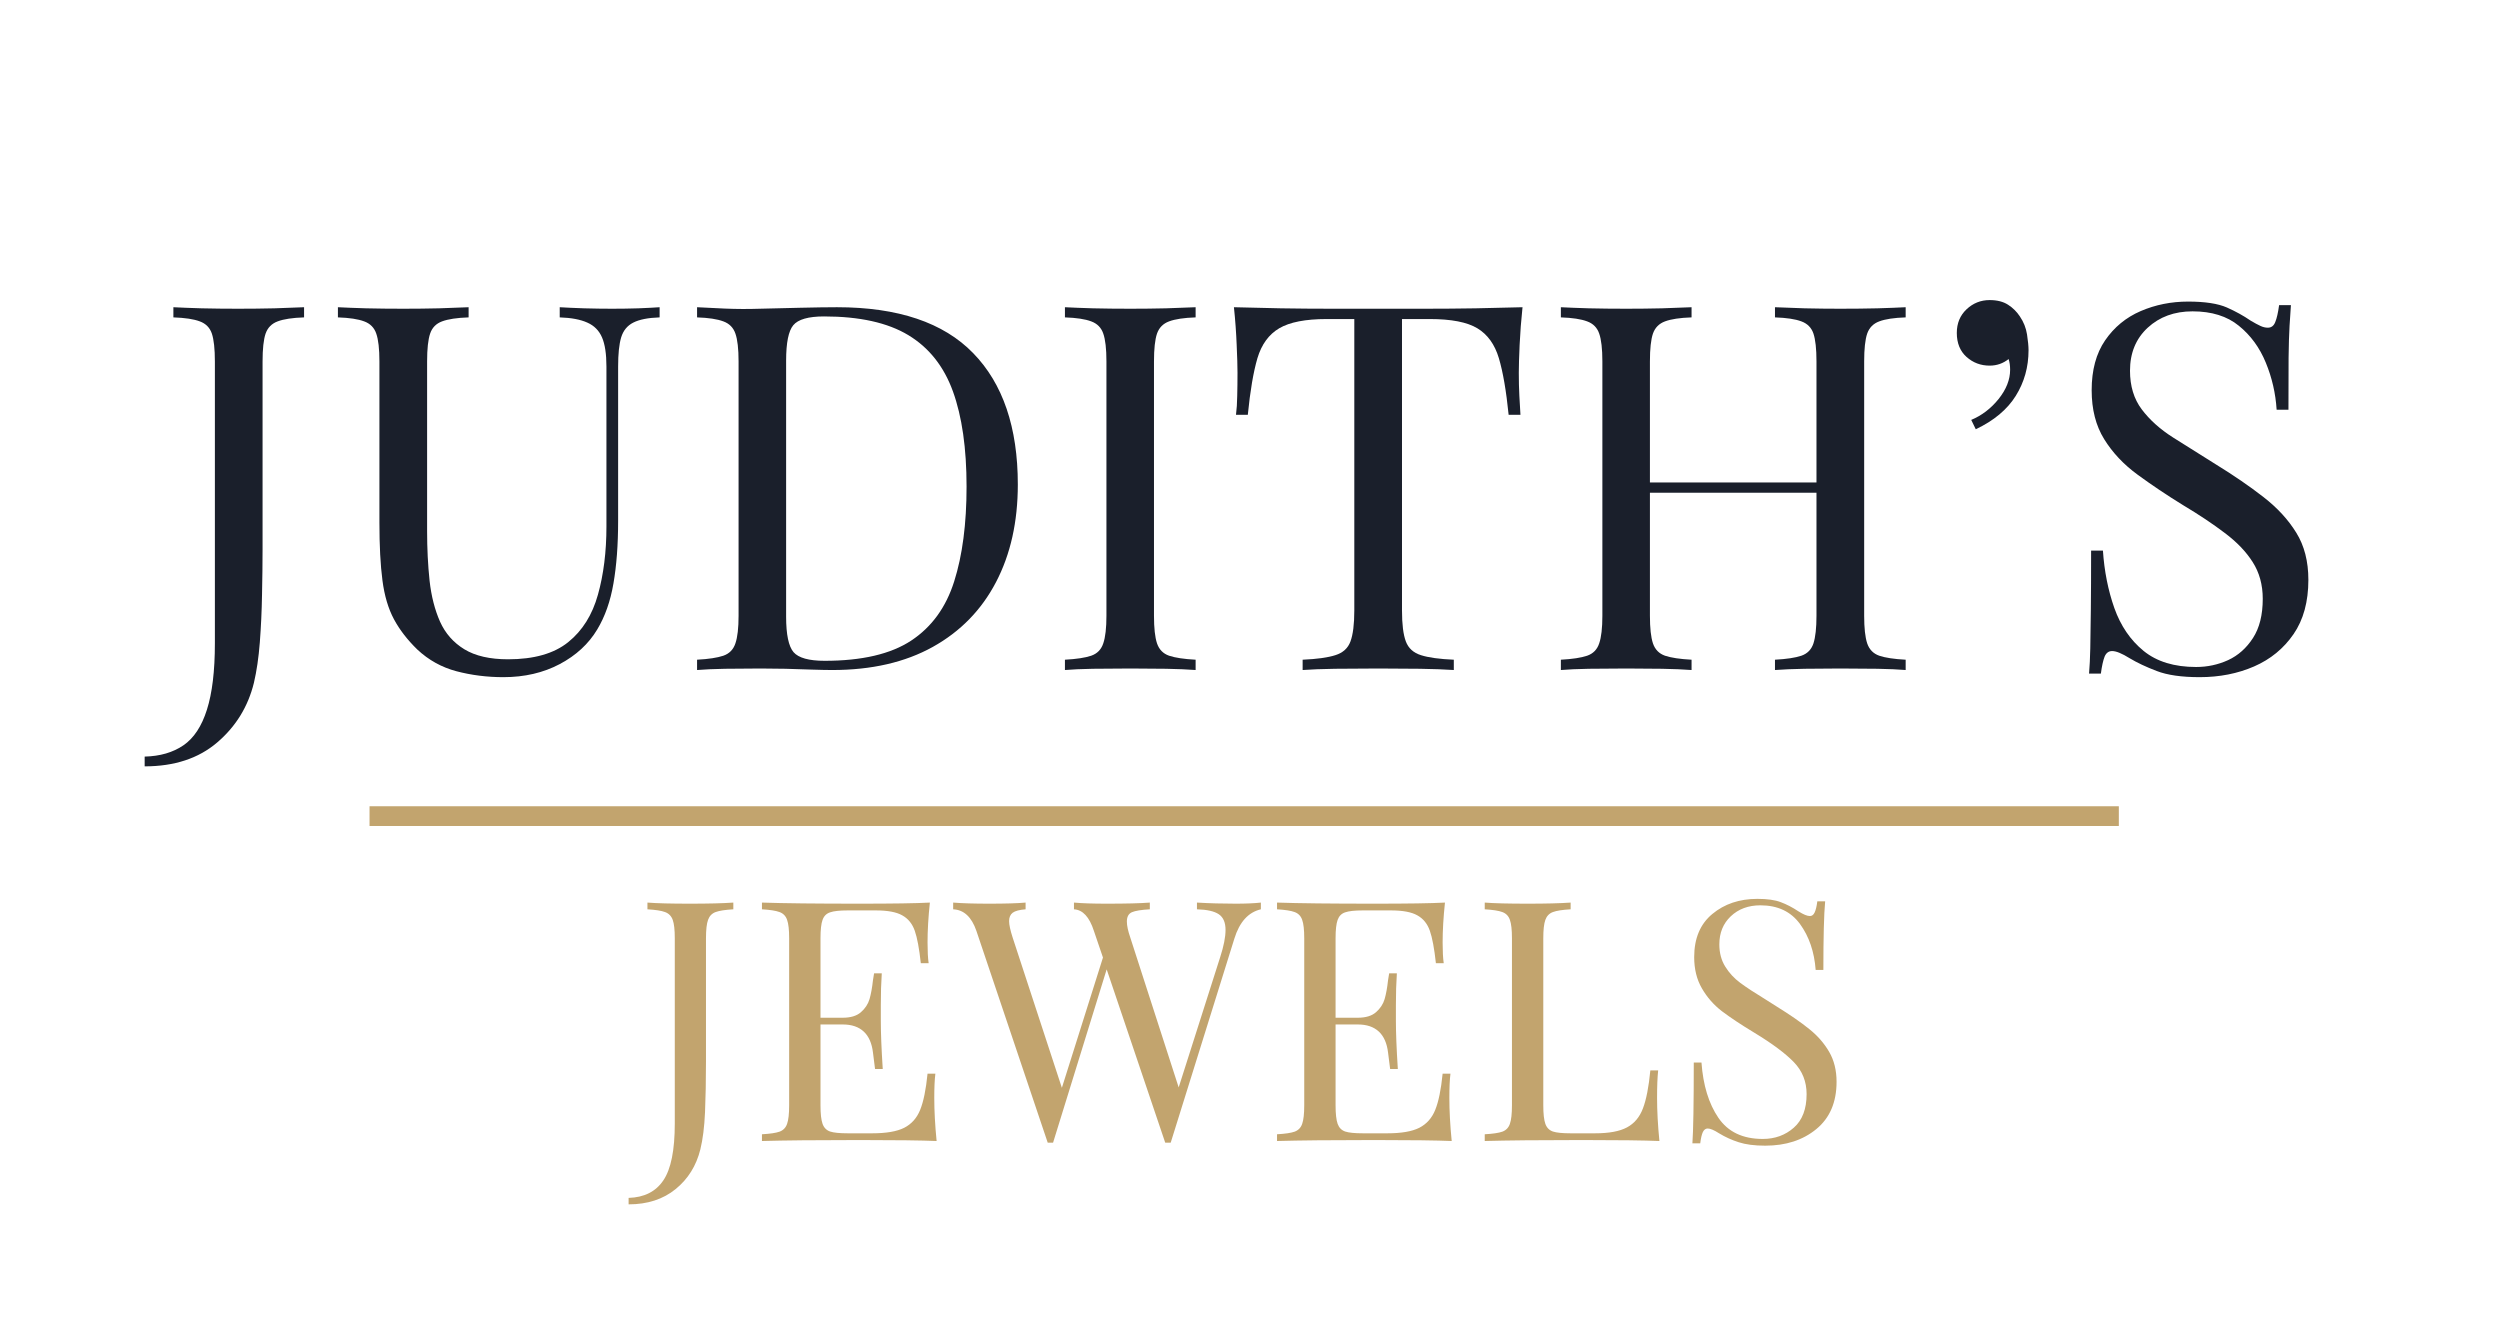 <svg version="1.0" preserveAspectRatio="xMidYMid meet" height="200" viewBox="0 0 284.25 150" zoomAndPan="magnify" width="379" xmlns:xlink="http://www.w3.org/1999/xlink" xmlns="http://www.w3.org/2000/svg"><defs><g></g></defs><g fill-opacity="1" fill="#1a1f2b"><g transform="translate(17.62, 76.181)"><g><path d="M -1.172 10.953 L -1.172 9.844 C 0.578 9.801 2.047 9.375 3.234 8.562 C 4.422 7.75 5.312 6.398 5.906 4.516 C 6.508 2.629 6.812 0.113 6.812 -3.031 L 6.812 -35.078 C 6.812 -36.516 6.695 -37.57 6.469 -38.25 C 6.238 -38.926 5.781 -39.391 5.094 -39.641 C 4.414 -39.898 3.414 -40.051 2.094 -40.094 L 2.094 -41.25 C 2.914 -41.207 3.984 -41.164 5.297 -41.125 C 6.617 -41.094 8 -41.078 9.438 -41.078 C 10.875 -41.078 12.258 -41.094 13.594 -41.125 C 14.938 -41.164 16.055 -41.207 16.953 -41.25 L 16.953 -40.094 C 15.629 -40.051 14.629 -39.898 13.953 -39.641 C 13.273 -39.391 12.816 -38.926 12.578 -38.25 C 12.348 -37.57 12.234 -36.516 12.234 -35.078 L 12.234 -13.75 C 12.234 -12.156 12.211 -10.426 12.172 -8.562 C 12.141 -6.695 12.055 -4.891 11.922 -3.141 C 11.785 -1.398 11.562 0.129 11.25 1.453 C 10.582 4.172 9.191 6.43 7.078 8.234 C 4.961 10.047 2.211 10.953 -1.172 10.953 Z M -1.172 10.953"></path></g></g></g><g fill-opacity="1" fill="#1a1f2b"><g transform="translate(36.843, 76.181)"><g><path d="M 38.156 -41.25 L 38.156 -40.094 C 36.844 -40.051 35.844 -39.852 35.156 -39.5 C 34.477 -39.156 34.02 -38.594 33.781 -37.812 C 33.551 -37.039 33.438 -35.938 33.438 -34.5 L 33.438 -16.953 C 33.438 -14.234 33.258 -11.863 32.906 -9.844 C 32.562 -7.82 31.945 -6.078 31.062 -4.609 C 30.082 -2.973 28.66 -1.66 26.797 -0.672 C 24.93 0.316 22.797 0.812 20.391 0.812 C 18.523 0.812 16.75 0.586 15.062 0.141 C 13.375 -0.305 11.891 -1.129 10.609 -2.328 C 9.484 -3.422 8.598 -4.566 7.953 -5.766 C 7.305 -6.973 6.867 -8.445 6.641 -10.188 C 6.41 -11.938 6.297 -14.133 6.297 -16.781 L 6.297 -35.078 C 6.297 -36.516 6.176 -37.57 5.938 -38.25 C 5.707 -38.926 5.25 -39.391 4.562 -39.641 C 3.883 -39.898 2.891 -40.051 1.578 -40.094 L 1.578 -41.25 C 2.391 -41.207 3.457 -41.164 4.781 -41.125 C 6.102 -41.094 7.52 -41.078 9.031 -41.078 C 10.395 -41.078 11.742 -41.094 13.078 -41.125 C 14.422 -41.164 15.539 -41.207 16.438 -41.25 L 16.438 -40.094 C 15.113 -40.051 14.109 -39.898 13.422 -39.641 C 12.742 -39.391 12.289 -38.926 12.062 -38.25 C 11.832 -37.57 11.719 -36.516 11.719 -35.078 L 11.719 -15.797 C 11.719 -13.805 11.812 -11.926 12 -10.156 C 12.195 -8.395 12.594 -6.844 13.188 -5.5 C 13.789 -4.164 14.711 -3.117 15.953 -2.359 C 17.203 -1.598 18.859 -1.219 20.922 -1.219 C 23.867 -1.219 26.148 -1.867 27.766 -3.172 C 29.379 -4.473 30.504 -6.27 31.141 -8.562 C 31.785 -10.852 32.109 -13.438 32.109 -16.312 L 32.109 -34.5 C 32.109 -35.938 31.941 -37.039 31.609 -37.812 C 31.273 -38.594 30.719 -39.156 29.938 -39.5 C 29.164 -39.852 28.117 -40.051 26.797 -40.094 L 26.797 -41.25 C 27.492 -41.207 28.414 -41.164 29.562 -41.125 C 30.707 -41.094 31.77 -41.078 32.75 -41.078 C 33.758 -41.078 34.758 -41.094 35.75 -41.125 C 36.738 -41.164 37.539 -41.207 38.156 -41.25 Z M 38.156 -41.25"></path></g></g></g><g fill-opacity="1" fill="#1a1f2b"><g transform="translate(76.804, 76.181)"><g><path d="M 18.359 -41.25 C 25.305 -41.25 30.469 -39.508 33.844 -36.031 C 37.227 -32.562 38.922 -27.582 38.922 -21.094 C 38.922 -16.852 38.094 -13.148 36.438 -9.984 C 34.789 -6.828 32.395 -4.375 29.25 -2.625 C 26.102 -0.875 22.297 0 17.828 0 C 17.242 0 16.469 -0.016 15.5 -0.047 C 14.531 -0.086 13.531 -0.117 12.5 -0.141 C 11.469 -0.16 10.523 -0.172 9.672 -0.172 C 8.305 -0.172 6.961 -0.16 5.641 -0.141 C 4.328 -0.117 3.266 -0.07 2.453 0 L 2.453 -1.172 C 3.766 -1.242 4.758 -1.395 5.438 -1.625 C 6.125 -1.863 6.582 -2.332 6.812 -3.031 C 7.051 -3.727 7.172 -4.773 7.172 -6.172 L 7.172 -35.078 C 7.172 -36.516 7.051 -37.57 6.812 -38.25 C 6.582 -38.926 6.125 -39.391 5.438 -39.641 C 4.758 -39.898 3.766 -40.051 2.453 -40.094 L 2.453 -41.25 C 3.266 -41.207 4.328 -41.156 5.641 -41.094 C 6.961 -41.039 8.27 -41.035 9.562 -41.078 C 10.914 -41.117 12.445 -41.156 14.156 -41.188 C 15.863 -41.227 17.266 -41.25 18.359 -41.25 Z M 16.891 -40.203 C 15.109 -40.203 13.941 -39.867 13.391 -39.203 C 12.848 -38.547 12.578 -37.207 12.578 -35.188 L 12.578 -6.062 C 12.578 -4.039 12.859 -2.695 13.422 -2.031 C 13.992 -1.375 15.172 -1.047 16.953 -1.047 C 21.191 -1.047 24.473 -1.812 26.797 -3.344 C 29.129 -4.883 30.758 -7.129 31.688 -10.078 C 32.625 -13.035 33.094 -16.629 33.094 -20.859 C 33.094 -25.211 32.578 -28.816 31.547 -31.672 C 30.516 -34.523 28.82 -36.66 26.469 -38.078 C 24.125 -39.492 20.93 -40.203 16.891 -40.203 Z M 16.891 -40.203"></path></g></g></g><g fill-opacity="1" fill="#1a1f2b"><g transform="translate(118.63, 76.181)"><g><path d="M 17.312 -41.25 L 17.312 -40.094 C 15.988 -40.051 14.984 -39.898 14.297 -39.641 C 13.617 -39.391 13.16 -38.926 12.922 -38.25 C 12.691 -37.57 12.578 -36.516 12.578 -35.078 L 12.578 -6.172 C 12.578 -4.773 12.691 -3.727 12.922 -3.031 C 13.16 -2.332 13.617 -1.863 14.297 -1.625 C 14.984 -1.395 15.988 -1.242 17.312 -1.172 L 17.312 0 C 16.414 -0.07 15.297 -0.117 13.953 -0.141 C 12.609 -0.16 11.258 -0.172 9.906 -0.172 C 8.383 -0.172 6.961 -0.16 5.641 -0.141 C 4.328 -0.117 3.266 -0.07 2.453 0 L 2.453 -1.172 C 3.766 -1.242 4.758 -1.395 5.438 -1.625 C 6.125 -1.863 6.582 -2.332 6.812 -3.031 C 7.051 -3.727 7.172 -4.773 7.172 -6.172 L 7.172 -35.078 C 7.172 -36.516 7.051 -37.57 6.812 -38.25 C 6.582 -38.926 6.125 -39.391 5.438 -39.641 C 4.758 -39.898 3.766 -40.051 2.453 -40.094 L 2.453 -41.25 C 3.266 -41.207 4.328 -41.164 5.641 -41.125 C 6.961 -41.094 8.383 -41.078 9.906 -41.078 C 11.258 -41.078 12.609 -41.094 13.953 -41.125 C 15.297 -41.164 16.414 -41.207 17.312 -41.25 Z M 17.312 -41.25"></path></g></g></g><g fill-opacity="1" fill="#1a1f2b"><g transform="translate(138.61, 76.181)"><g><path d="M 34.5 -41.25 C 34.344 -39.77 34.234 -38.344 34.172 -36.969 C 34.109 -35.594 34.078 -34.535 34.078 -33.797 C 34.078 -32.859 34.098 -31.984 34.141 -31.172 C 34.18 -30.359 34.223 -29.641 34.266 -29.016 L 32.922 -29.016 C 32.648 -31.734 32.281 -33.879 31.812 -35.453 C 31.344 -37.023 30.523 -38.16 29.359 -38.859 C 28.203 -39.555 26.398 -39.906 23.953 -39.906 L 20.797 -39.906 L 20.797 -6.766 C 20.797 -5.203 20.941 -4.031 21.234 -3.25 C 21.523 -2.477 22.098 -1.957 22.953 -1.688 C 23.805 -1.414 25.051 -1.242 26.688 -1.172 L 26.688 0 C 25.676 -0.07 24.395 -0.117 22.844 -0.141 C 21.289 -0.16 19.719 -0.172 18.125 -0.172 C 16.375 -0.172 14.727 -0.16 13.188 -0.141 C 11.656 -0.117 10.426 -0.07 9.5 0 L 9.5 -1.172 C 11.125 -1.242 12.363 -1.414 13.219 -1.688 C 14.082 -1.957 14.656 -2.477 14.938 -3.25 C 15.227 -4.031 15.375 -5.203 15.375 -6.766 L 15.375 -39.906 L 12.234 -39.906 C 9.828 -39.906 8.031 -39.555 6.844 -38.859 C 5.656 -38.16 4.828 -37.023 4.359 -35.453 C 3.898 -33.879 3.535 -31.734 3.266 -29.016 L 1.922 -29.016 C 2.004 -29.641 2.051 -30.359 2.062 -31.172 C 2.082 -31.984 2.094 -32.859 2.094 -33.797 C 2.094 -34.535 2.062 -35.594 2 -36.969 C 1.945 -38.344 1.844 -39.77 1.688 -41.25 C 3.32 -41.207 5.098 -41.164 7.016 -41.125 C 8.941 -41.094 10.875 -41.078 12.812 -41.078 C 14.758 -41.078 16.531 -41.078 18.125 -41.078 C 19.719 -41.078 21.473 -41.078 23.391 -41.078 C 25.316 -41.078 27.25 -41.094 29.188 -41.125 C 31.133 -41.164 32.906 -41.207 34.5 -41.25 Z M 34.5 -41.25"></path></g></g></g><g fill-opacity="1" fill="#1a1f2b"><g transform="translate(175.018, 76.181)"><g><path d="M 26.797 0 L 26.797 -1.172 C 28.117 -1.242 29.117 -1.395 29.797 -1.625 C 30.484 -1.863 30.941 -2.332 31.172 -3.031 C 31.398 -3.727 31.516 -4.773 31.516 -6.172 L 31.516 -35.078 C 31.516 -36.516 31.398 -37.57 31.172 -38.25 C 30.941 -38.926 30.484 -39.391 29.797 -39.641 C 29.117 -39.898 28.117 -40.051 26.797 -40.094 L 26.797 -41.25 C 27.691 -41.207 28.816 -41.164 30.172 -41.125 C 31.535 -41.094 32.879 -41.078 34.203 -41.078 C 35.711 -41.078 37.129 -41.094 38.453 -41.125 C 39.773 -41.164 40.844 -41.207 41.656 -41.25 L 41.656 -40.094 C 40.332 -40.051 39.332 -39.898 38.656 -39.641 C 37.977 -39.391 37.52 -38.926 37.281 -38.25 C 37.051 -37.57 36.938 -36.516 36.938 -35.078 L 36.938 -6.172 C 36.938 -4.773 37.051 -3.727 37.281 -3.031 C 37.52 -2.332 37.977 -1.863 38.656 -1.625 C 39.332 -1.395 40.332 -1.242 41.656 -1.172 L 41.656 0 C 40.844 -0.07 39.773 -0.117 38.453 -0.141 C 37.129 -0.16 35.711 -0.172 34.203 -0.172 C 32.879 -0.172 31.535 -0.16 30.172 -0.141 C 28.816 -0.117 27.691 -0.07 26.797 0 Z M 2.453 0 L 2.453 -1.172 C 3.766 -1.242 4.758 -1.395 5.438 -1.625 C 6.125 -1.863 6.582 -2.332 6.812 -3.031 C 7.051 -3.727 7.172 -4.773 7.172 -6.172 L 7.172 -35.078 C 7.172 -36.516 7.051 -37.57 6.812 -38.25 C 6.582 -38.926 6.125 -39.391 5.438 -39.641 C 4.758 -39.898 3.766 -40.051 2.453 -40.094 L 2.453 -41.25 C 3.266 -41.207 4.328 -41.164 5.641 -41.125 C 6.961 -41.094 8.383 -41.078 9.906 -41.078 C 11.258 -41.078 12.609 -41.094 13.953 -41.125 C 15.297 -41.164 16.414 -41.207 17.312 -41.25 L 17.312 -40.094 C 15.988 -40.051 14.984 -39.898 14.297 -39.641 C 13.617 -39.391 13.16 -38.926 12.922 -38.25 C 12.691 -37.57 12.578 -36.516 12.578 -35.078 L 12.578 -6.172 C 12.578 -4.773 12.691 -3.727 12.922 -3.031 C 13.16 -2.332 13.617 -1.863 14.297 -1.625 C 14.984 -1.395 15.988 -1.242 17.312 -1.172 L 17.312 0 C 16.414 -0.07 15.297 -0.117 13.953 -0.141 C 12.609 -0.16 11.258 -0.172 9.906 -0.172 C 8.383 -0.172 6.961 -0.16 5.641 -0.141 C 4.328 -0.117 3.266 -0.07 2.453 0 Z M 10.547 -20.156 L 10.547 -21.328 L 33.562 -21.328 L 33.562 -20.156 Z M 10.547 -20.156"></path></g></g></g><g fill-opacity="1" fill="#1a1f2b"><g transform="translate(219.348, 76.181)"><g><path d="M 6.875 -42.062 C 7.727 -42.062 8.426 -41.883 8.969 -41.531 C 9.508 -41.188 9.957 -40.742 10.312 -40.203 C 10.738 -39.578 11.008 -38.895 11.125 -38.156 C 11.238 -37.414 11.297 -36.816 11.297 -36.359 C 11.297 -34.453 10.812 -32.723 9.844 -31.172 C 8.875 -29.617 7.359 -28.352 5.297 -27.375 L 4.781 -28.438 C 5.977 -28.938 7.016 -29.727 7.891 -30.812 C 8.766 -31.906 9.203 -33.016 9.203 -34.141 C 9.203 -34.609 9.145 -35.016 9.031 -35.359 C 8.406 -34.859 7.688 -34.609 6.875 -34.609 C 5.863 -34.609 4.988 -34.938 4.25 -35.594 C 3.508 -36.258 3.141 -37.172 3.141 -38.328 C 3.141 -39.422 3.508 -40.316 4.25 -41.016 C 4.988 -41.711 5.863 -42.062 6.875 -42.062 Z M 6.875 -42.062"></path></g></g></g><g fill-opacity="1" fill="#1a1f2b"><g transform="translate(233.853, 76.181)"><g><path d="M 14.922 -41.891 C 16.859 -41.891 18.332 -41.664 19.344 -41.219 C 20.352 -40.77 21.25 -40.273 22.031 -39.734 C 22.488 -39.461 22.863 -39.258 23.156 -39.125 C 23.445 -38.988 23.727 -38.922 24 -38.922 C 24.395 -38.922 24.676 -39.133 24.844 -39.562 C 25.02 -39.988 25.164 -40.629 25.281 -41.484 L 26.625 -41.484 C 26.582 -40.828 26.531 -40.039 26.469 -39.125 C 26.414 -38.207 26.379 -37 26.359 -35.5 C 26.348 -34.008 26.344 -32.039 26.344 -29.594 L 25 -29.594 C 24.883 -31.457 24.473 -33.242 23.766 -34.953 C 23.066 -36.66 22.047 -38.055 20.703 -39.141 C 19.367 -40.234 17.613 -40.781 15.438 -40.781 C 13.383 -40.781 11.688 -40.16 10.344 -38.922 C 9 -37.68 8.328 -36.051 8.328 -34.031 C 8.328 -32.281 8.773 -30.812 9.672 -29.625 C 10.566 -28.438 11.758 -27.367 13.25 -26.422 C 14.75 -25.473 16.375 -24.453 18.125 -23.359 C 20.145 -22.117 21.941 -20.883 23.516 -19.656 C 25.086 -18.438 26.328 -17.086 27.234 -15.609 C 28.148 -14.141 28.609 -12.352 28.609 -10.25 C 28.609 -7.77 28.047 -5.711 26.922 -4.078 C 25.797 -2.441 24.301 -1.219 22.438 -0.406 C 20.57 0.406 18.508 0.812 16.25 0.812 C 14.195 0.812 12.566 0.578 11.359 0.109 C 10.16 -0.348 9.133 -0.832 8.281 -1.344 C 7.414 -1.883 6.754 -2.156 6.297 -2.156 C 5.898 -2.156 5.613 -1.941 5.438 -1.516 C 5.27 -1.086 5.129 -0.445 5.016 0.406 L 3.672 0.406 C 3.742 -0.406 3.789 -1.363 3.812 -2.469 C 3.832 -3.582 3.852 -5.031 3.875 -6.812 C 3.895 -8.602 3.906 -10.859 3.906 -13.578 L 5.25 -13.578 C 5.406 -11.242 5.836 -9.066 6.547 -7.047 C 7.266 -5.023 8.375 -3.398 9.875 -2.172 C 11.375 -0.953 13.363 -0.344 15.844 -0.344 C 17.125 -0.344 18.336 -0.602 19.484 -1.125 C 20.629 -1.656 21.57 -2.492 22.312 -3.641 C 23.051 -4.785 23.422 -6.27 23.422 -8.094 C 23.422 -9.688 23.039 -11.078 22.281 -12.266 C 21.531 -13.453 20.473 -14.555 19.109 -15.578 C 17.754 -16.609 16.16 -17.672 14.328 -18.766 C 12.504 -19.891 10.797 -21.035 9.203 -22.203 C 7.609 -23.367 6.336 -24.719 5.391 -26.25 C 4.441 -27.781 3.969 -29.633 3.969 -31.812 C 3.969 -34.102 4.477 -35.992 5.5 -37.484 C 6.531 -38.984 7.879 -40.094 9.547 -40.812 C 11.223 -41.531 13.016 -41.891 14.922 -41.891 Z M 14.922 -41.891"></path></g></g></g><path stroke-miterlimit="4" stroke-opacity="1" stroke-width="3" stroke="#c2a46e" d="M 0.003 1.5 L 265.905 1.5" stroke-linejoin="miter" fill="none" transform="matrix(0.748, -0, 0, 0.748, 42.014, 91.671)" stroke-linecap="butt"></path><g fill-opacity="1" fill="#c2a46e"><g transform="translate(72.239, 129.732)"><g><path d="M -0.766 6.469 C 1.016 6.414 2.332 5.75 3.188 4.469 C 4.051 3.195 4.484 1.047 4.484 -1.984 L 4.484 -23.047 C 4.484 -24.016 4.406 -24.711 4.25 -25.141 C 4.094 -25.578 3.801 -25.875 3.375 -26.031 C 2.957 -26.188 2.289 -26.289 1.375 -26.344 L 1.375 -27.109 C 2.445 -27.023 4.055 -26.984 6.203 -26.984 C 8.297 -26.984 9.941 -27.023 11.141 -27.109 L 11.141 -26.344 C 10.223 -26.289 9.551 -26.188 9.125 -26.031 C 8.707 -25.875 8.422 -25.578 8.266 -25.141 C 8.109 -24.711 8.031 -24.016 8.031 -23.047 L 8.031 -9.031 C 8.031 -6.863 7.992 -4.941 7.922 -3.266 C 7.848 -1.598 7.672 -0.191 7.391 0.953 C 6.93 2.816 5.992 4.32 4.578 5.469 C 3.16 6.625 1.379 7.203 -0.766 7.203 Z M -0.766 6.469"></path></g></g></g><g fill-opacity="1" fill="#c2a46e"><g transform="translate(85.024, 129.732)"><g><path d="M 21.203 -4.906 C 21.203 -3.445 21.289 -1.812 21.469 0 C 19.738 -0.07 16.816 -0.109 12.703 -0.109 C 7.805 -0.109 4.109 -0.07 1.609 0 L 1.609 -0.766 C 2.523 -0.816 3.191 -0.914 3.609 -1.062 C 4.035 -1.219 4.32 -1.516 4.469 -1.953 C 4.625 -2.391 4.703 -3.094 4.703 -4.062 L 4.703 -23.047 C 4.703 -24.016 4.625 -24.711 4.469 -25.141 C 4.32 -25.578 4.035 -25.875 3.609 -26.031 C 3.191 -26.188 2.523 -26.289 1.609 -26.344 L 1.609 -27.109 C 4.109 -27.023 7.805 -26.984 12.703 -26.984 C 16.461 -26.984 19.129 -27.023 20.703 -27.109 C 20.523 -25.422 20.438 -23.91 20.438 -22.578 C 20.438 -21.586 20.477 -20.801 20.562 -20.219 L 19.672 -20.219 C 19.492 -21.875 19.266 -23.102 18.984 -23.906 C 18.703 -24.707 18.227 -25.289 17.562 -25.656 C 16.906 -26.031 15.898 -26.219 14.547 -26.219 L 11.375 -26.219 C 10.445 -26.219 9.773 -26.145 9.359 -26 C 8.941 -25.863 8.656 -25.578 8.5 -25.141 C 8.344 -24.711 8.266 -24.016 8.266 -23.047 L 8.266 -14.016 L 10.797 -14.016 C 11.691 -14.016 12.379 -14.223 12.859 -14.641 C 13.348 -15.066 13.676 -15.566 13.844 -16.141 C 14.008 -16.711 14.141 -17.43 14.234 -18.297 L 14.359 -19.062 L 15.234 -19.062 C 15.16 -17.988 15.125 -16.789 15.125 -15.469 L 15.125 -13.625 C 15.125 -12.32 15.195 -10.508 15.344 -8.188 L 14.469 -8.188 C 14.445 -8.363 14.367 -8.984 14.234 -10.047 C 14.109 -11.109 13.758 -11.906 13.188 -12.438 C 12.613 -12.977 11.816 -13.25 10.797 -13.25 L 8.266 -13.25 L 8.266 -4.062 C 8.266 -3.094 8.344 -2.391 8.5 -1.953 C 8.656 -1.516 8.941 -1.223 9.359 -1.078 C 9.773 -0.941 10.445 -0.875 11.375 -0.875 L 14.156 -0.875 C 15.738 -0.875 16.945 -1.082 17.781 -1.5 C 18.613 -1.926 19.219 -2.602 19.594 -3.531 C 19.977 -4.469 20.258 -5.844 20.438 -7.656 L 21.328 -7.656 C 21.242 -6.969 21.203 -6.051 21.203 -4.906 Z M 21.203 -4.906"></path></g></g></g><g fill-opacity="1" fill="#c2a46e"><g transform="translate(108.641, 129.732)"><g><path d="M 31.844 -26.984 C 33 -26.984 33.957 -27.023 34.719 -27.109 L 34.719 -26.344 C 33.289 -26.008 32.285 -24.895 31.703 -23 L 24.469 0.188 L 23.844 0.188 L 17.188 -19.516 L 11.094 0.188 L 10.484 0.188 L 2.375 -23.891 C 1.832 -25.473 0.953 -26.289 -0.266 -26.344 L -0.266 -27.109 C 0.773 -27.023 2.141 -26.984 3.828 -26.984 C 5.66 -26.984 7.039 -27.023 7.969 -27.109 L 7.969 -26.344 C 7.27 -26.289 6.781 -26.16 6.5 -25.953 C 6.227 -25.742 6.094 -25.426 6.094 -25 C 6.094 -24.594 6.227 -23.969 6.5 -23.125 L 12.094 -6.047 L 16.766 -20.859 L 15.734 -23.891 C 15.223 -25.473 14.469 -26.289 13.469 -26.344 L 13.469 -27.109 C 14.395 -27.023 15.633 -26.984 17.188 -26.984 C 19.383 -26.984 21.02 -27.023 22.094 -27.109 L 22.094 -26.344 C 21.125 -26.289 20.445 -26.18 20.062 -26.016 C 19.676 -25.848 19.484 -25.492 19.484 -24.953 C 19.484 -24.492 19.613 -23.883 19.875 -23.125 L 25.375 -6.094 L 30.094 -20.906 C 30.5 -22.156 30.703 -23.188 30.703 -24 C 30.703 -24.844 30.445 -25.438 29.938 -25.781 C 29.426 -26.125 28.598 -26.312 27.453 -26.344 L 27.453 -27.109 C 28.898 -27.023 30.363 -26.984 31.844 -26.984 Z M 31.844 -26.984"></path></g></g></g><g fill-opacity="1" fill="#c2a46e"><g transform="translate(143.589, 129.732)"><g><path d="M 21.203 -4.906 C 21.203 -3.445 21.289 -1.812 21.469 0 C 19.738 -0.07 16.816 -0.109 12.703 -0.109 C 7.805 -0.109 4.109 -0.07 1.609 0 L 1.609 -0.766 C 2.523 -0.816 3.191 -0.914 3.609 -1.062 C 4.035 -1.219 4.32 -1.516 4.469 -1.953 C 4.625 -2.391 4.703 -3.094 4.703 -4.062 L 4.703 -23.047 C 4.703 -24.016 4.625 -24.711 4.469 -25.141 C 4.32 -25.578 4.035 -25.875 3.609 -26.031 C 3.191 -26.188 2.523 -26.289 1.609 -26.344 L 1.609 -27.109 C 4.109 -27.023 7.805 -26.984 12.703 -26.984 C 16.461 -26.984 19.129 -27.023 20.703 -27.109 C 20.523 -25.422 20.438 -23.91 20.438 -22.578 C 20.438 -21.586 20.477 -20.801 20.562 -20.219 L 19.672 -20.219 C 19.492 -21.875 19.266 -23.102 18.984 -23.906 C 18.703 -24.707 18.227 -25.289 17.562 -25.656 C 16.906 -26.031 15.898 -26.219 14.547 -26.219 L 11.375 -26.219 C 10.445 -26.219 9.773 -26.145 9.359 -26 C 8.941 -25.863 8.656 -25.578 8.5 -25.141 C 8.344 -24.711 8.266 -24.016 8.266 -23.047 L 8.266 -14.016 L 10.797 -14.016 C 11.691 -14.016 12.379 -14.223 12.859 -14.641 C 13.348 -15.066 13.676 -15.566 13.844 -16.141 C 14.008 -16.711 14.141 -17.43 14.234 -18.297 L 14.359 -19.062 L 15.234 -19.062 C 15.16 -17.988 15.125 -16.789 15.125 -15.469 L 15.125 -13.625 C 15.125 -12.32 15.195 -10.508 15.344 -8.188 L 14.469 -8.188 C 14.445 -8.363 14.367 -8.984 14.234 -10.047 C 14.109 -11.109 13.758 -11.906 13.188 -12.438 C 12.613 -12.977 11.816 -13.25 10.797 -13.25 L 8.266 -13.25 L 8.266 -4.062 C 8.266 -3.094 8.344 -2.391 8.5 -1.953 C 8.656 -1.516 8.941 -1.223 9.359 -1.078 C 9.773 -0.941 10.445 -0.875 11.375 -0.875 L 14.156 -0.875 C 15.738 -0.875 16.945 -1.082 17.781 -1.5 C 18.613 -1.926 19.219 -2.602 19.594 -3.531 C 19.977 -4.469 20.258 -5.844 20.438 -7.656 L 21.328 -7.656 C 21.242 -6.969 21.203 -6.051 21.203 -4.906 Z M 21.203 -4.906"></path></g></g></g><g fill-opacity="1" fill="#c2a46e"><g transform="translate(167.206, 129.732)"><g><path d="M 11.375 -26.344 C 10.445 -26.289 9.773 -26.188 9.359 -26.031 C 8.941 -25.875 8.656 -25.578 8.5 -25.141 C 8.344 -24.711 8.266 -24.016 8.266 -23.047 L 8.266 -4.062 C 8.266 -3.094 8.344 -2.391 8.5 -1.953 C 8.656 -1.516 8.941 -1.223 9.359 -1.078 C 9.773 -0.941 10.445 -0.875 11.375 -0.875 L 14.156 -0.875 C 15.738 -0.875 16.945 -1.098 17.781 -1.547 C 18.613 -1.992 19.219 -2.711 19.594 -3.703 C 19.977 -4.703 20.258 -6.145 20.438 -8.031 L 21.328 -8.031 C 21.242 -7.25 21.203 -6.207 21.203 -4.906 C 21.203 -3.445 21.289 -1.812 21.469 0 C 19.738 -0.07 16.816 -0.109 12.703 -0.109 C 7.805 -0.109 4.109 -0.07 1.609 0 L 1.609 -0.766 C 2.523 -0.816 3.191 -0.914 3.609 -1.062 C 4.035 -1.219 4.32 -1.516 4.469 -1.953 C 4.625 -2.391 4.703 -3.094 4.703 -4.062 L 4.703 -23.047 C 4.703 -24.016 4.625 -24.711 4.469 -25.141 C 4.32 -25.578 4.035 -25.875 3.609 -26.031 C 3.191 -26.188 2.523 -26.289 1.609 -26.344 L 1.609 -27.109 C 2.68 -27.023 4.312 -26.984 6.5 -26.984 C 8.539 -26.984 10.164 -27.023 11.375 -27.109 Z M 11.375 -26.344"></path></g></g></g><g fill-opacity="1" fill="#c2a46e"><g transform="translate(190.02, 129.732)"><g><path d="M 9.797 -27.531 C 10.922 -27.531 11.805 -27.406 12.453 -27.156 C 13.109 -26.914 13.781 -26.566 14.469 -26.109 C 15.031 -25.754 15.461 -25.578 15.766 -25.578 C 15.992 -25.578 16.172 -25.707 16.297 -25.969 C 16.43 -26.238 16.535 -26.664 16.609 -27.25 L 17.5 -27.25 C 17.363 -25.77 17.297 -23.172 17.297 -19.453 L 16.422 -19.453 C 16.266 -21.516 15.672 -23.254 14.641 -24.672 C 13.609 -26.086 12.109 -26.797 10.141 -26.797 C 8.766 -26.797 7.641 -26.379 6.766 -25.547 C 5.898 -24.723 5.469 -23.66 5.469 -22.359 C 5.469 -21.391 5.691 -20.547 6.141 -19.828 C 6.586 -19.109 7.156 -18.492 7.844 -17.984 C 8.531 -17.473 9.516 -16.828 10.797 -16.047 L 11.906 -15.344 C 13.508 -14.352 14.773 -13.477 15.703 -12.719 C 16.641 -11.969 17.391 -11.109 17.953 -10.141 C 18.516 -9.172 18.797 -8.035 18.797 -6.734 C 18.797 -4.41 18.031 -2.617 16.5 -1.359 C 14.969 -0.098 13.031 0.531 10.688 0.531 C 9.457 0.531 8.453 0.398 7.672 0.141 C 6.891 -0.109 6.145 -0.445 5.438 -0.875 C 4.875 -1.238 4.441 -1.422 4.141 -1.422 C 3.91 -1.422 3.727 -1.285 3.594 -1.016 C 3.469 -0.742 3.367 -0.316 3.297 0.266 L 2.406 0.266 C 2.508 -1.141 2.562 -4.203 2.562 -8.922 L 3.438 -8.922 C 3.625 -6.336 4.266 -4.242 5.359 -2.641 C 6.453 -1.035 8.133 -0.234 10.406 -0.234 C 11.789 -0.234 12.969 -0.66 13.938 -1.516 C 14.906 -2.367 15.391 -3.641 15.391 -5.328 C 15.391 -6.754 14.91 -7.961 13.953 -8.953 C 12.992 -9.953 11.484 -11.078 9.422 -12.328 C 7.91 -13.242 6.688 -14.055 5.75 -14.766 C 4.82 -15.484 4.066 -16.348 3.484 -17.359 C 2.898 -18.367 2.609 -19.551 2.609 -20.906 C 2.609 -23.039 3.297 -24.676 4.672 -25.812 C 6.047 -26.957 7.754 -27.531 9.797 -27.531 Z M 9.797 -27.531"></path></g></g></g></svg>